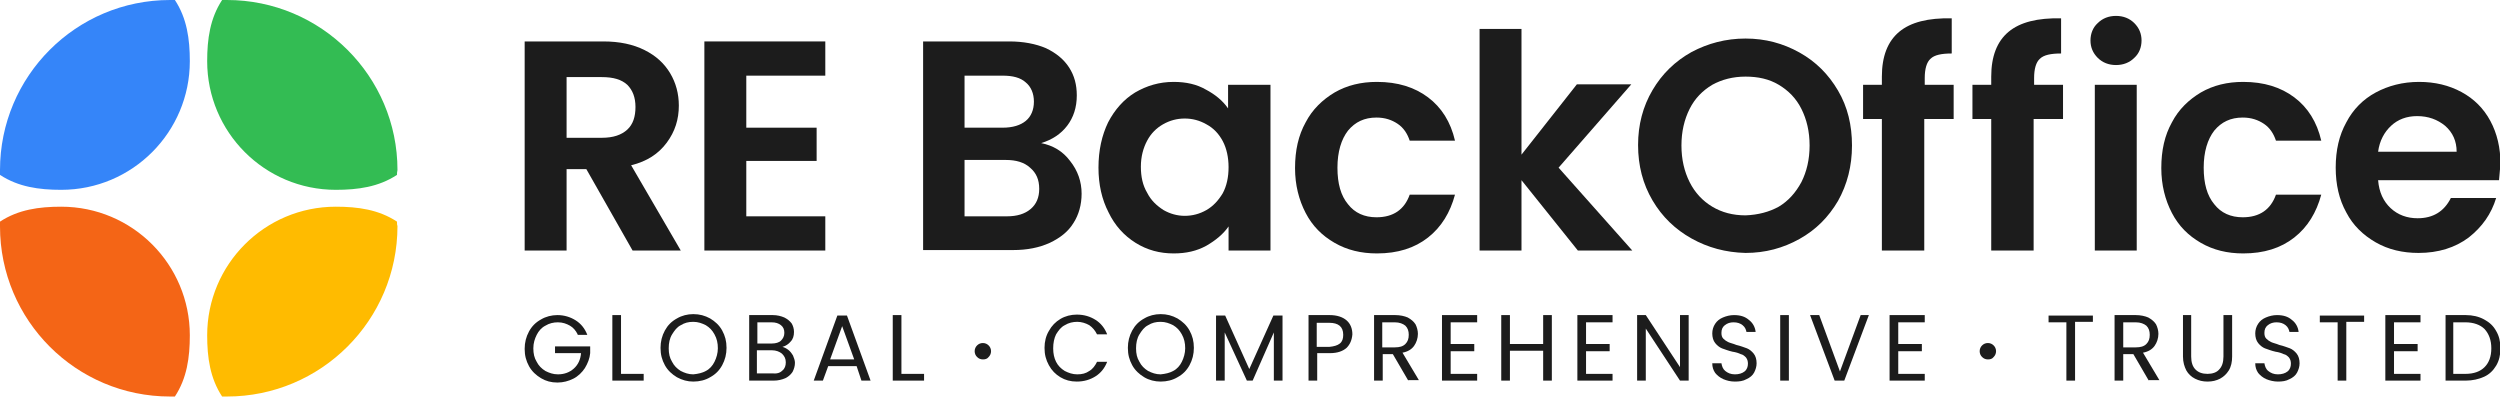 <svg width="230" height="37" viewBox="0 0 230 37" fill="none" xmlns="http://www.w3.org/2000/svg">
<g clip-path="url(#clip0_803_2456)">
<path fill-rule="evenodd" clip-rule="evenodd" d="M0 16.09C1.684 17.198 3.59 17.464 5.629 17.464C12.189 17.464 17.464 12.145 17.464 5.629C17.464 3.59 17.198 1.684 16.09 0C15.957 0 15.78 0 15.647 0C7.003 0 0 7.003 0 15.647C0 15.824 0 15.957 0 16.09Z" fill="#3585F9"/>
<path fill-rule="evenodd" clip-rule="evenodd" d="M36.523 16.09C34.839 17.198 32.933 17.464 30.894 17.464C24.334 17.464 19.06 12.145 19.06 5.629C19.06 3.59 19.326 1.684 20.434 0C20.567 0 20.744 0 20.877 0C29.52 0 36.568 7.003 36.568 15.647C36.523 15.824 36.523 15.957 36.523 16.09Z" fill="#33BC53"/>
<path fill-rule="evenodd" clip-rule="evenodd" d="M0 20.39C1.684 19.282 3.59 19.016 5.629 19.016C12.189 19.016 17.464 24.335 17.464 30.85C17.464 32.889 17.198 34.795 16.09 36.48C15.957 36.48 15.78 36.48 15.647 36.48C7.003 36.48 0 29.476 0 20.833C0 20.7 0 20.523 0 20.39Z" fill="#F46516"/>
<path fill-rule="evenodd" clip-rule="evenodd" d="M36.523 20.39C34.839 19.282 32.933 19.016 30.894 19.016C24.334 19.016 19.06 24.335 19.06 30.85C19.06 32.889 19.326 34.795 20.434 36.48C20.567 36.48 20.744 36.48 20.877 36.48C29.52 36.48 36.568 29.476 36.568 20.789C36.523 20.7 36.523 20.523 36.523 20.39Z" fill="#FFBB00"/>
<path d="M53.145 30.761C52.968 30.407 52.746 30.141 52.436 29.963C52.126 29.786 51.771 29.653 51.328 29.653C50.929 29.653 50.53 29.742 50.175 29.963C49.821 30.141 49.555 30.451 49.377 30.806C49.2 31.16 49.067 31.559 49.067 32.047C49.067 32.534 49.156 32.933 49.377 33.288C49.555 33.642 49.821 33.908 50.175 34.13C50.53 34.307 50.885 34.44 51.328 34.44C51.904 34.44 52.392 34.263 52.791 33.908C53.189 33.554 53.411 33.066 53.455 32.49H51.062V31.869H54.297V32.49C54.253 32.977 54.076 33.421 53.81 33.864C53.544 34.263 53.189 34.617 52.746 34.839C52.303 35.061 51.815 35.194 51.283 35.194C50.707 35.194 50.22 35.061 49.776 34.795C49.333 34.529 48.934 34.174 48.668 33.687C48.402 33.199 48.269 32.712 48.269 32.091C48.269 31.515 48.402 30.983 48.668 30.495C48.934 30.008 49.289 29.653 49.776 29.387C50.22 29.121 50.752 28.988 51.283 28.988C51.904 28.988 52.48 29.166 52.968 29.476C53.455 29.786 53.81 30.229 54.032 30.806H53.145V30.761Z" fill="#1C1C1C"/>
<path d="M57.09 34.396H59.218V35.016H56.336V28.988H57.134V34.396H57.09Z" fill="#1C1C1C"/>
<path d="M62.276 34.706C61.833 34.44 61.434 34.085 61.168 33.598C60.902 33.11 60.769 32.623 60.769 32.002C60.769 31.426 60.902 30.894 61.168 30.406C61.434 29.919 61.788 29.564 62.276 29.298C62.719 29.032 63.251 28.899 63.783 28.899C64.359 28.899 64.847 29.032 65.334 29.298C65.778 29.564 66.177 29.919 66.442 30.406C66.708 30.894 66.841 31.382 66.841 32.002C66.841 32.578 66.708 33.11 66.442 33.598C66.177 34.085 65.822 34.44 65.334 34.706C64.891 34.972 64.359 35.105 63.783 35.105C63.251 35.105 62.764 34.972 62.276 34.706ZM64.935 34.13C65.29 33.952 65.556 33.642 65.733 33.288C65.911 32.933 66.043 32.49 66.043 32.047C66.043 31.559 65.955 31.16 65.733 30.761C65.512 30.362 65.29 30.14 64.935 29.919C64.581 29.742 64.226 29.609 63.783 29.609C63.34 29.609 62.985 29.697 62.63 29.919C62.276 30.096 62.054 30.407 61.833 30.761C61.611 31.116 61.522 31.559 61.522 32.047C61.522 32.534 61.611 32.933 61.833 33.288C62.01 33.642 62.276 33.908 62.63 34.13C62.985 34.307 63.34 34.44 63.783 34.44C64.226 34.396 64.625 34.307 64.935 34.13Z" fill="#1C1C1C"/>
<path d="M72.515 32.18C72.692 32.313 72.825 32.49 72.958 32.712C73.047 32.933 73.135 33.155 73.135 33.376C73.135 33.687 73.047 33.953 72.914 34.219C72.737 34.484 72.515 34.662 72.249 34.795C71.939 34.928 71.584 35.016 71.185 35.016H68.925V28.988H71.097C71.496 28.988 71.85 29.077 72.16 29.21C72.426 29.343 72.648 29.52 72.825 29.742C72.958 29.963 73.047 30.229 73.047 30.54C73.047 30.894 72.958 31.204 72.737 31.426C72.559 31.648 72.293 31.825 71.983 31.914C72.16 31.958 72.338 32.047 72.515 32.18ZM69.678 31.603H71.008C71.362 31.603 71.673 31.515 71.85 31.337C72.027 31.16 72.16 30.939 72.16 30.628C72.16 30.318 72.072 30.096 71.85 29.919C71.629 29.742 71.362 29.653 70.964 29.653H69.678V31.603ZM71.983 34.086C72.205 33.908 72.293 33.642 72.293 33.332C72.293 32.977 72.16 32.756 71.939 32.534C71.717 32.357 71.407 32.224 71.008 32.224H69.634V34.352H71.008C71.496 34.396 71.761 34.307 71.983 34.086Z" fill="#1C1C1C"/>
<path d="M78.809 33.686H76.194L75.706 35.016H74.864L77.036 29.032H77.922L80.094 35.016H79.252L78.809 33.686ZM78.587 33.066L77.479 30.007L76.371 33.066H78.587Z" fill="#1C1C1C"/>
<path d="M82.887 34.396H85.014V35.016H82.133V28.988H82.931V34.396H82.887Z" fill="#1C1C1C"/>
<path d="M96.495 30.45C96.76 29.963 97.115 29.608 97.558 29.342C98.001 29.076 98.533 28.943 99.065 28.943C99.73 28.943 100.306 29.121 100.794 29.431C101.282 29.741 101.636 30.184 101.858 30.761H100.927C100.75 30.406 100.528 30.14 100.218 29.919C99.907 29.741 99.509 29.608 99.11 29.608C98.711 29.608 98.312 29.697 97.957 29.919C97.603 30.096 97.381 30.406 97.159 30.761C96.982 31.115 96.893 31.558 96.893 32.046C96.893 32.534 96.982 32.933 97.159 33.287C97.337 33.642 97.603 33.908 97.957 34.129C98.312 34.307 98.666 34.44 99.11 34.44C99.553 34.44 99.907 34.351 100.218 34.129C100.528 33.952 100.75 33.642 100.927 33.287H101.858C101.636 33.863 101.282 34.307 100.794 34.617C100.306 34.927 99.73 35.105 99.065 35.105C98.489 35.105 98.001 34.971 97.558 34.706C97.115 34.44 96.76 34.085 96.495 33.597C96.229 33.11 96.096 32.622 96.096 32.002C96.096 31.425 96.229 30.894 96.495 30.45Z" fill="#1C1C1C"/>
<path d="M105.271 34.706C104.827 34.44 104.429 34.085 104.163 33.598C103.897 33.11 103.764 32.623 103.764 32.002C103.764 31.426 103.897 30.894 104.163 30.406C104.429 29.919 104.783 29.564 105.271 29.298C105.714 29.032 106.246 28.899 106.778 28.899C107.354 28.899 107.842 29.032 108.329 29.298C108.772 29.564 109.171 29.919 109.437 30.406C109.703 30.894 109.836 31.382 109.836 32.002C109.836 32.578 109.703 33.11 109.437 33.598C109.171 34.085 108.817 34.44 108.329 34.706C107.886 34.972 107.354 35.105 106.778 35.105C106.246 35.105 105.714 34.972 105.271 34.706ZM107.93 34.13C108.285 33.952 108.551 33.642 108.728 33.288C108.905 32.933 109.038 32.49 109.038 32.047C109.038 31.559 108.95 31.16 108.728 30.761C108.506 30.362 108.285 30.14 107.93 29.919C107.576 29.742 107.221 29.609 106.778 29.609C106.334 29.609 105.98 29.697 105.625 29.919C105.271 30.096 105.049 30.407 104.827 30.761C104.606 31.116 104.517 31.559 104.517 32.047C104.517 32.534 104.606 32.933 104.827 33.288C105.005 33.642 105.271 33.908 105.625 34.13C105.98 34.307 106.334 34.44 106.778 34.44C107.221 34.396 107.62 34.307 107.93 34.13Z" fill="#1C1C1C"/>
<path d="M117.992 29.032V35.016H117.194V30.584L115.244 35.016H114.712L112.673 30.584V35.016H111.875V29.032H112.717L114.934 33.952L117.15 29.032H117.992Z" fill="#1C1C1C"/>
<path d="M123.887 32.002C123.532 32.313 123.045 32.49 122.336 32.49H121.183V35.016H120.385V28.988H122.336C123.001 28.988 123.532 29.166 123.887 29.476C124.242 29.786 124.419 30.229 124.419 30.761C124.375 31.293 124.197 31.692 123.887 32.002ZM123.266 31.603C123.488 31.426 123.577 31.16 123.577 30.806C123.577 30.052 123.133 29.698 122.291 29.698H121.139V31.914H122.291C122.735 31.869 123.045 31.781 123.266 31.603Z" fill="#1C1C1C"/>
<path d="M129.561 35.016L128.142 32.579H127.211V35.016H126.414V28.988H128.364C128.807 28.988 129.206 29.077 129.516 29.21C129.827 29.387 130.048 29.564 130.225 29.83C130.358 30.096 130.447 30.407 130.447 30.717C130.447 31.116 130.314 31.515 130.093 31.825C129.871 32.135 129.516 32.357 129.029 32.446L130.536 34.972H129.561V35.016ZM127.167 31.958H128.32C128.763 31.958 129.073 31.869 129.295 31.648C129.516 31.426 129.605 31.16 129.605 30.806C129.605 30.451 129.516 30.185 129.295 29.963C129.073 29.786 128.763 29.653 128.32 29.653H127.167V31.958Z" fill="#1C1C1C"/>
<path d="M133.461 29.653V31.648H135.633V32.313H133.461V34.396H135.899V35.016H132.663V28.988H135.899V29.653H133.461Z" fill="#1C1C1C"/>
<path d="M142.769 28.988V35.016H141.971V32.268H138.913V35.016H138.115V28.988H138.913V31.648H141.971V28.988H142.769Z" fill="#1C1C1C"/>
<path d="M145.916 29.653V31.648H148.088V32.313H145.916V34.396H148.354V35.016H145.119V28.988H148.354V29.653H145.916Z" fill="#1C1C1C"/>
<path d="M155.357 35.016H154.56L151.413 30.229V35.016H150.615V28.988H151.413L154.56 33.775V28.988H155.357V35.016Z" fill="#1C1C1C"/>
<path d="M158.549 34.883C158.239 34.751 157.973 34.529 157.795 34.307C157.618 34.041 157.529 33.775 157.529 33.421H158.372C158.416 33.687 158.505 33.953 158.726 34.13C158.948 34.307 159.214 34.44 159.613 34.44C159.967 34.44 160.278 34.352 160.499 34.174C160.721 33.997 160.809 33.731 160.809 33.465C160.809 33.243 160.765 33.066 160.632 32.889C160.499 32.756 160.366 32.623 160.145 32.579C159.967 32.49 159.701 32.401 159.391 32.357C158.992 32.268 158.682 32.135 158.416 32.047C158.194 31.958 157.973 31.781 157.795 31.559C157.618 31.337 157.529 31.027 157.529 30.673C157.529 30.362 157.618 30.052 157.795 29.786C157.973 29.52 158.194 29.343 158.505 29.21C158.815 29.077 159.169 28.988 159.524 28.988C160.1 28.988 160.543 29.121 160.898 29.431C161.253 29.698 161.474 30.096 161.519 30.54H160.676C160.632 30.318 160.543 30.096 160.322 29.919C160.1 29.742 159.834 29.653 159.48 29.653C159.169 29.653 158.903 29.742 158.682 29.919C158.46 30.096 158.372 30.318 158.372 30.628C158.372 30.85 158.416 31.027 158.549 31.16C158.682 31.293 158.815 31.382 158.992 31.471C159.169 31.559 159.435 31.603 159.746 31.736C160.145 31.825 160.455 31.958 160.721 32.047C160.942 32.135 161.164 32.313 161.341 32.534C161.519 32.756 161.607 33.066 161.607 33.421C161.607 33.731 161.519 33.997 161.386 34.263C161.253 34.529 160.987 34.751 160.676 34.883C160.366 35.061 160.012 35.105 159.613 35.105C159.214 35.105 158.859 35.016 158.549 34.883Z" fill="#1C1C1C"/>
<path d="M164.577 28.988V35.016H163.779V28.988H164.577Z" fill="#1C1C1C"/>
<path d="M171.935 28.988L169.674 35.016H168.788L166.527 28.988H167.369L169.275 34.174L171.181 28.988H171.935Z" fill="#1C1C1C"/>
<path d="M174.639 29.653V31.648H176.811V32.313H174.639V34.396H177.077V35.016H173.841V28.988H177.077V29.653H174.639Z" fill="#1C1C1C"/>
<path d="M192.546 28.988V29.609H190.906V35.016H190.108V29.653H188.468V29.033H192.546V28.988Z" fill="#1C1C1C"/>
<path d="M197.687 35.016L196.269 32.579H195.338V35.016H194.54V28.988H196.491C196.934 28.988 197.333 29.077 197.643 29.21C197.953 29.387 198.175 29.564 198.352 29.83C198.485 30.096 198.574 30.407 198.574 30.717C198.574 31.116 198.441 31.515 198.219 31.825C197.998 32.135 197.643 32.357 197.156 32.446L198.663 34.972H197.687V35.016ZM195.338 31.958H196.491C196.934 31.958 197.244 31.869 197.466 31.648C197.687 31.426 197.776 31.16 197.776 30.806C197.776 30.451 197.687 30.185 197.466 29.963C197.244 29.786 196.934 29.653 196.491 29.653H195.338V31.958Z" fill="#1C1C1C"/>
<path d="M201.588 28.988V32.8C201.588 33.332 201.721 33.731 201.987 33.997C202.253 34.263 202.607 34.396 203.095 34.396C203.538 34.396 203.937 34.263 204.159 33.997C204.425 33.731 204.558 33.332 204.558 32.8V28.988H205.356V32.8C205.356 33.288 205.267 33.731 205.045 34.086C204.824 34.44 204.558 34.662 204.247 34.839C203.893 35.016 203.538 35.105 203.095 35.105C202.652 35.105 202.297 35.016 201.943 34.839C201.588 34.662 201.322 34.396 201.145 34.086C200.967 33.731 200.834 33.332 200.834 32.8V28.988H201.588Z" fill="#1C1C1C"/>
<path d="M208.503 34.883C208.192 34.751 207.926 34.529 207.749 34.307C207.572 34.041 207.483 33.775 207.483 33.421H208.325C208.37 33.687 208.458 33.953 208.68 34.13C208.902 34.307 209.167 34.44 209.566 34.44C209.921 34.44 210.231 34.352 210.453 34.174C210.675 33.997 210.763 33.731 210.763 33.465C210.763 33.243 210.719 33.066 210.586 32.889C210.453 32.756 210.32 32.623 210.098 32.579C209.921 32.49 209.655 32.401 209.345 32.357C208.946 32.268 208.636 32.135 208.37 32.047C208.148 31.958 207.926 31.781 207.749 31.559C207.572 31.337 207.483 31.027 207.483 30.673C207.483 30.362 207.572 30.052 207.749 29.786C207.926 29.52 208.148 29.343 208.458 29.21C208.769 29.077 209.123 28.988 209.478 28.988C210.054 28.988 210.497 29.121 210.852 29.431C211.206 29.698 211.428 30.096 211.472 30.54H210.63C210.586 30.318 210.497 30.096 210.276 29.919C210.054 29.742 209.788 29.653 209.433 29.653C209.123 29.653 208.857 29.742 208.636 29.919C208.414 30.096 208.325 30.318 208.325 30.628C208.325 30.85 208.37 31.027 208.503 31.16C208.636 31.293 208.769 31.382 208.946 31.471C209.123 31.559 209.389 31.603 209.699 31.736C210.098 31.825 210.409 31.958 210.675 32.047C210.896 32.135 211.118 32.313 211.295 32.534C211.472 32.756 211.561 33.066 211.561 33.421C211.561 33.731 211.472 33.997 211.339 34.263C211.206 34.529 210.94 34.751 210.63 34.883C210.32 35.061 209.965 35.105 209.566 35.105C209.212 35.105 208.813 35.016 208.503 34.883Z" fill="#1C1C1C"/>
<path d="M217.5 28.988V29.609H215.86V35.016H215.063V29.653H213.423V29.033H217.5V28.988Z" fill="#1C1C1C"/>
<path d="M220.249 29.653V31.648H222.421V32.313H220.249V34.396H222.686V35.016H219.451V28.988H222.686V29.653H220.249Z" fill="#1C1C1C"/>
<path d="M228.537 29.387C229.025 29.653 229.379 29.963 229.645 30.451C229.911 30.894 230.044 31.426 230.044 32.047C230.044 32.667 229.911 33.199 229.645 33.642C229.379 34.086 229.025 34.44 228.537 34.662C228.05 34.883 227.473 35.016 226.853 35.016H224.991V28.988H226.853C227.473 28.988 228.05 29.121 228.537 29.387ZM228.582 33.775C228.981 33.376 229.202 32.8 229.202 32.047C229.202 31.293 228.981 30.717 228.582 30.274C228.183 29.875 227.562 29.653 226.809 29.653H225.701V34.396H226.809C227.606 34.396 228.183 34.174 228.582 33.775Z" fill="#1C1C1C"/>
<path d="M58.198 23.049L53.943 15.559H52.126V23.049H48.269V3.812H55.494C57.001 3.812 58.242 4.078 59.306 4.61C60.37 5.142 61.123 5.851 61.655 6.738C62.187 7.624 62.453 8.644 62.453 9.708C62.453 10.993 62.099 12.101 61.345 13.121C60.592 14.14 59.528 14.849 58.065 15.204L62.631 23.049H58.198ZM52.126 12.677H55.361C56.425 12.677 57.179 12.412 57.711 11.924C58.242 11.436 58.464 10.727 58.464 9.841C58.464 8.954 58.198 8.289 57.711 7.802C57.179 7.314 56.425 7.093 55.361 7.093H52.126V12.677Z" fill="#1C1C1C"/>
<path d="M68.659 6.915V11.747H75.13V14.805H68.659V19.902H75.928V23.049H64.802V3.812H75.928V6.96H68.659V6.915Z" fill="#1C1C1C"/>
<path d="M98.445 14.805C99.154 15.691 99.508 16.711 99.508 17.819C99.508 18.838 99.243 19.769 98.755 20.523C98.267 21.321 97.514 21.897 96.583 22.34C95.608 22.783 94.5 23.005 93.215 23.005H84.926V3.812H92.86C94.145 3.812 95.298 4.034 96.228 4.433C97.159 4.876 97.868 5.453 98.356 6.206C98.844 6.96 99.065 7.802 99.065 8.777C99.065 9.885 98.755 10.816 98.179 11.569C97.603 12.323 96.805 12.855 95.785 13.165C96.893 13.387 97.78 13.918 98.445 14.805ZM88.738 11.747H92.239C93.17 11.747 93.879 11.525 94.367 11.126C94.855 10.727 95.12 10.107 95.12 9.353C95.12 8.6 94.855 7.979 94.367 7.58C93.879 7.137 93.17 6.96 92.239 6.96H88.738V11.747ZM94.81 19.237C95.342 18.794 95.608 18.174 95.608 17.376C95.608 16.534 95.342 15.913 94.766 15.425C94.234 14.938 93.48 14.716 92.55 14.716H88.738V19.902H92.638C93.569 19.902 94.278 19.681 94.81 19.237Z" fill="#1C1C1C"/>
<path d="M101.946 11.258C102.567 10.062 103.409 9.131 104.429 8.51C105.492 7.89 106.645 7.535 107.975 7.535C109.127 7.535 110.102 7.757 110.944 8.244C111.786 8.688 112.496 9.264 112.983 9.973V7.801H116.884V23.049H113.028V20.832C112.54 21.542 111.831 22.118 110.989 22.605C110.102 23.093 109.127 23.315 107.975 23.315C106.689 23.315 105.537 23.004 104.473 22.34C103.409 21.675 102.567 20.744 101.991 19.547C101.37 18.35 101.06 16.976 101.06 15.425C101.06 13.829 101.37 12.455 101.946 11.258ZM112.496 12.987C112.141 12.322 111.653 11.79 110.989 11.436C110.368 11.081 109.703 10.904 108.994 10.904C108.285 10.904 107.62 11.081 106.999 11.436C106.379 11.79 105.891 12.278 105.537 12.943C105.182 13.608 104.96 14.405 104.96 15.336C104.96 16.267 105.138 17.065 105.537 17.73C105.891 18.439 106.423 18.927 107.044 19.326C107.664 19.68 108.329 19.857 108.994 19.857C109.703 19.857 110.368 19.68 110.989 19.326C111.609 18.971 112.097 18.439 112.496 17.774C112.85 17.109 113.028 16.311 113.028 15.381C113.028 14.494 112.85 13.652 112.496 12.987Z" fill="#1C1C1C"/>
<path d="M120.119 11.258C120.74 10.062 121.671 9.175 122.779 8.51C123.931 7.845 125.217 7.535 126.679 7.535C128.585 7.535 130.137 8.023 131.378 8.954C132.619 9.884 133.461 11.214 133.86 12.943H129.694C129.472 12.278 129.117 11.746 128.585 11.391C128.054 11.037 127.433 10.815 126.635 10.815C125.527 10.815 124.685 11.214 124.02 12.012C123.399 12.81 123.045 13.962 123.045 15.425C123.045 16.888 123.355 17.996 124.02 18.794C124.641 19.591 125.527 19.99 126.635 19.99C128.187 19.99 129.206 19.281 129.694 17.907H133.86C133.417 19.547 132.619 20.877 131.378 21.852C130.137 22.827 128.585 23.315 126.679 23.315C125.217 23.315 123.931 23.004 122.779 22.34C121.626 21.675 120.74 20.788 120.119 19.591C119.499 18.395 119.144 17.021 119.144 15.469C119.144 13.829 119.455 12.455 120.119 11.258Z" fill="#1C1C1C"/>
<path d="M145.163 23.049L139.977 16.577V23.049H136.121V2.659H139.977V14.228L145.074 7.756H150.083L143.39 15.425L150.171 23.049H145.163Z" fill="#1C1C1C"/>
<path d="M155.623 21.941C154.116 21.098 152.92 19.946 152.033 18.439C151.147 16.932 150.703 15.248 150.703 13.342C150.703 11.48 151.147 9.796 152.033 8.289C152.92 6.782 154.116 5.629 155.623 4.787C157.13 3.989 158.77 3.546 160.588 3.546C162.405 3.546 164.045 3.989 165.552 4.831C167.059 5.673 168.212 6.826 169.098 8.333C169.985 9.84 170.383 11.524 170.383 13.386C170.383 15.292 169.94 16.976 169.098 18.483C168.212 19.99 167.059 21.143 165.552 21.985C164.045 22.827 162.405 23.27 160.588 23.27C158.77 23.226 157.13 22.783 155.623 21.941ZM163.646 19.015C164.533 18.483 165.197 17.73 165.729 16.755C166.217 15.78 166.483 14.671 166.483 13.386C166.483 12.101 166.217 10.992 165.729 10.017C165.242 9.042 164.533 8.333 163.646 7.801C162.76 7.269 161.74 7.048 160.588 7.048C159.435 7.048 158.416 7.313 157.529 7.801C156.643 8.333 155.934 9.042 155.446 10.017C154.959 10.992 154.693 12.101 154.693 13.386C154.693 14.671 154.959 15.78 155.446 16.755C155.934 17.73 156.643 18.483 157.529 19.015C158.416 19.547 159.435 19.813 160.588 19.813C161.74 19.769 162.76 19.503 163.646 19.015Z" fill="#1C1C1C"/>
<path d="M179.692 10.949H177.032V23.049H173.132V10.949H171.403V7.802H173.132V7.048C173.132 5.187 173.664 3.813 174.727 2.926C175.791 2.04 177.387 1.641 179.559 1.685V4.921C178.628 4.921 177.963 5.054 177.608 5.408C177.254 5.718 177.076 6.339 177.076 7.181V7.802H179.736V10.949H179.692Z" fill="#1C1C1C"/>
<path d="M189.753 10.949H187.094V23.049H183.193V10.949H181.465V7.802H183.193V7.048C183.193 5.187 183.725 3.813 184.789 2.926C185.853 2.04 187.448 1.641 189.62 1.685V4.921C188.689 4.921 188.025 5.054 187.67 5.408C187.315 5.718 187.138 6.339 187.138 7.181V7.802H189.798V10.949H189.753Z" fill="#1C1C1C"/>
<path d="M192.989 5.319C192.546 4.876 192.324 4.344 192.324 3.723C192.324 3.103 192.546 2.527 192.989 2.128C193.432 1.685 194.008 1.463 194.673 1.463C195.338 1.463 195.914 1.685 196.358 2.128C196.801 2.571 197.022 3.103 197.022 3.723C197.022 4.344 196.801 4.92 196.358 5.319C195.914 5.762 195.338 5.984 194.673 5.984C194.008 5.984 193.432 5.762 192.989 5.319ZM196.579 7.801V23.049H192.723V7.801H196.579Z" fill="#1C1C1C"/>
<path d="M199.815 11.258C200.436 10.062 201.366 9.175 202.474 8.51C203.627 7.845 204.912 7.535 206.375 7.535C208.281 7.535 209.832 8.023 211.073 8.954C212.315 9.884 213.157 11.214 213.556 12.943H209.389C209.167 12.278 208.813 11.746 208.281 11.391C207.749 11.037 207.129 10.815 206.331 10.815C205.223 10.815 204.38 11.214 203.716 12.012C203.095 12.81 202.74 13.962 202.74 15.425C202.74 16.888 203.051 17.996 203.716 18.794C204.336 19.591 205.223 19.99 206.331 19.99C207.882 19.99 208.902 19.281 209.389 17.907H213.556C213.112 19.547 212.315 20.877 211.073 21.852C209.832 22.827 208.281 23.315 206.375 23.315C204.912 23.315 203.627 23.004 202.474 22.34C201.322 21.675 200.436 20.788 199.815 19.591C199.194 18.395 198.84 17.021 198.84 15.469C198.84 13.829 199.15 12.455 199.815 11.258Z" fill="#1C1C1C"/>
<path d="M229.911 16.577H218.786C218.874 17.686 219.273 18.528 219.938 19.148C220.603 19.769 221.445 20.079 222.42 20.079C223.839 20.079 224.858 19.459 225.479 18.217H229.645C229.202 19.68 228.36 20.877 227.119 21.852C225.878 22.783 224.326 23.27 222.509 23.27C221.046 23.27 219.717 22.96 218.564 22.295C217.412 21.63 216.481 20.744 215.86 19.547C215.196 18.35 214.885 16.976 214.885 15.425C214.885 13.829 215.196 12.455 215.86 11.258C216.481 10.062 217.412 9.131 218.564 8.51C219.717 7.89 221.046 7.535 222.553 7.535C224.016 7.535 225.302 7.845 226.454 8.466C227.606 9.087 228.493 9.973 229.113 11.125C229.734 12.278 230.044 13.608 230.044 15.07C230 15.646 229.956 16.134 229.911 16.577ZM226.011 13.962C226.011 12.987 225.656 12.189 224.947 11.569C224.238 10.992 223.396 10.682 222.376 10.682C221.401 10.682 220.603 10.992 219.983 11.569C219.362 12.145 218.919 12.943 218.786 13.962H226.011Z" fill="#1C1C1C"/>
<path d="M90.422 33.066C90.201 33.066 90.023 32.977 89.89 32.844C89.757 32.711 89.669 32.534 89.669 32.312C89.669 32.09 89.757 31.913 89.89 31.78C90.023 31.647 90.201 31.559 90.422 31.559C90.644 31.559 90.821 31.647 90.954 31.78C91.087 31.913 91.176 32.09 91.176 32.312C91.176 32.534 91.087 32.711 90.954 32.844C90.821 33.021 90.644 33.066 90.422 33.066Z" fill="#1C1C1C"/>
<path d="M182.883 33.066C182.661 33.066 182.484 32.977 182.351 32.844C182.218 32.711 182.13 32.534 182.13 32.312C182.13 32.09 182.218 31.913 182.351 31.78C182.484 31.647 182.661 31.559 182.883 31.559C183.105 31.559 183.282 31.647 183.415 31.78C183.548 31.913 183.637 32.09 183.637 32.312C183.637 32.534 183.548 32.711 183.415 32.844C183.282 33.021 183.105 33.066 182.883 33.066Z" fill="#1C1C1C"/>
</g>
<defs>
<clipPath id="clip0_803_2456">
<rect width="230" height="36.479" fill="white"/>
</clipPath>
</defs>
</svg>
